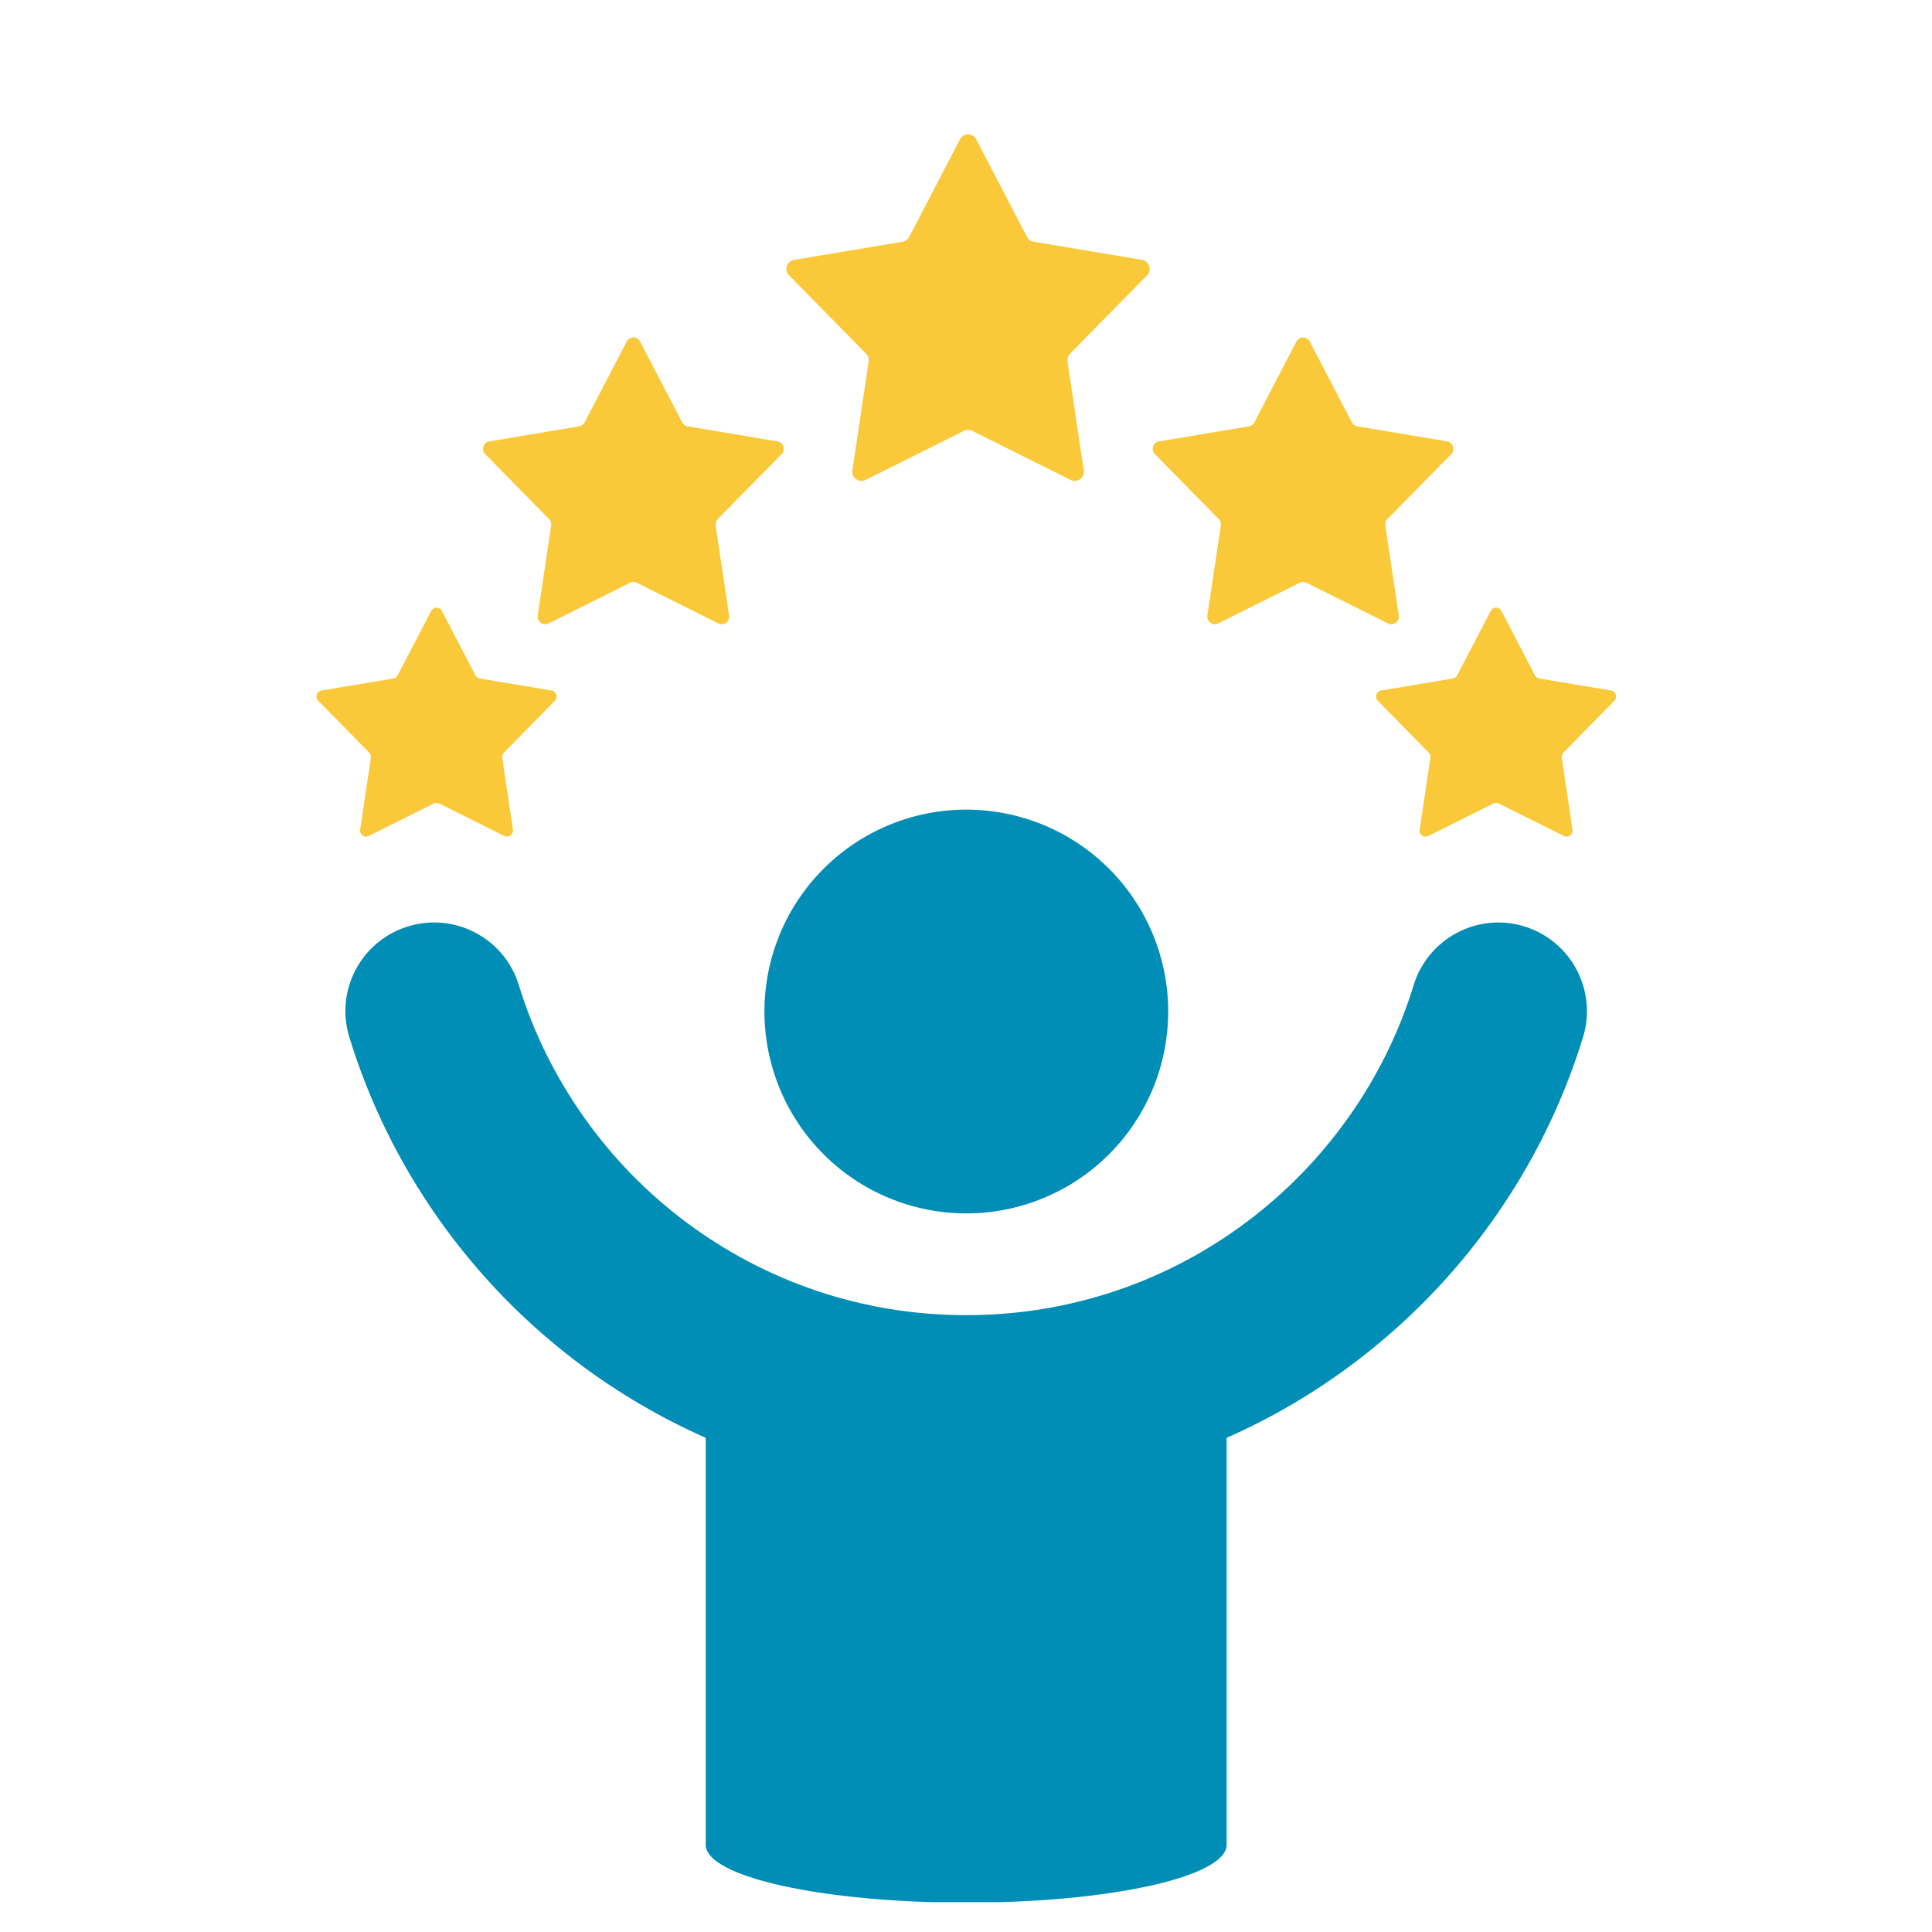 <svg xmlns="http://www.w3.org/2000/svg" xmlns:xlink="http://www.w3.org/1999/xlink" width="500" zoomAndPan="magnify" viewBox="0 0 375 375" height="500" preserveAspectRatio="xMidYMid meet"><defs><clipPath id="4e77ca3d26"><path d="M 61.047 117 L 109 117 L 109 163 L 61.047 163 Z M 61.047 117 " clip-rule="nonzero"></path></clipPath><clipPath id="9b82a51b3e"><path d="M 267 117 L 313.797 117 L 313.797 163 L 267 163 Z M 267 117 " clip-rule="nonzero"></path></clipPath><clipPath id="b0c9db7fc5"><path d="M 67 179 L 309 179 L 309 369.207 L 67 369.207 Z M 67 179 " clip-rule="nonzero"></path></clipPath></defs><path fill="#fac93a" d="M 189.48 27.039 L 199.34 45.984 C 199.602 46.48 200.074 46.82 200.621 46.918 L 221.688 50.445 C 223.105 50.684 223.668 52.414 222.656 53.438 L 207.688 68.668 C 207.301 69.066 207.117 69.629 207.203 70.176 L 210.355 91.301 C 210.566 92.723 209.098 93.793 207.801 93.16 L 188.695 83.625 C 188.195 83.375 187.609 83.375 187.113 83.625 L 168.004 93.16 C 166.723 93.793 165.238 92.723 165.449 91.301 L 168.602 70.176 C 168.691 69.629 168.504 69.066 168.117 68.668 L 153.148 53.438 C 152.137 52.414 152.699 50.684 154.121 50.445 L 175.184 46.918 C 175.73 46.832 176.207 46.48 176.469 45.984 L 186.328 27.039 C 186.988 25.766 188.82 25.766 189.48 27.039 Z M 189.48 27.039 " fill-opacity="1" fill-rule="nonzero"></path><path fill="#fac93a" d="M 124.246 66.301 L 132.406 81.98 C 132.621 82.391 133.02 82.676 133.469 82.75 L 150.891 85.668 C 152.062 85.867 152.535 87.301 151.703 88.148 L 139.312 100.75 C 138.988 101.074 138.84 101.535 138.902 101.996 L 141.52 119.469 C 141.695 120.641 140.473 121.539 139.414 121.004 L 123.598 113.113 C 123.184 112.902 122.699 112.902 122.289 113.113 L 106.473 121.004 C 105.41 121.539 104.191 120.641 104.363 119.469 L 106.98 101.996 C 107.043 101.535 106.895 101.074 106.57 100.75 L 94.184 88.148 C 93.348 87.301 93.82 85.867 94.992 85.668 L 112.418 82.75 C 112.879 82.676 113.266 82.391 113.477 81.98 L 121.641 66.301 C 122.188 65.238 123.695 65.238 124.246 66.301 Z M 124.246 66.301 " fill-opacity="1" fill-rule="nonzero"></path><path fill="#fac93a" d="M 251.625 66.301 L 243.461 81.98 C 243.246 82.391 242.848 82.676 242.402 82.75 L 224.977 85.668 C 223.805 85.867 223.332 87.301 224.168 88.148 L 236.555 100.75 C 236.879 101.074 237.027 101.535 236.965 101.996 L 234.348 119.469 C 234.176 120.641 235.395 121.539 236.457 121.004 L 252.273 113.113 C 252.684 112.902 253.168 112.902 253.582 113.113 L 269.398 121.004 C 270.457 121.539 271.68 120.641 271.504 119.469 L 268.887 101.996 C 268.824 101.535 268.973 101.074 269.297 100.75 L 281.688 88.148 C 282.52 87.301 282.047 85.867 280.875 85.668 L 263.453 82.75 C 262.992 82.676 262.605 82.391 262.391 81.98 L 254.23 66.301 C 253.68 65.238 252.172 65.238 251.625 66.301 Z M 251.625 66.301 " fill-opacity="1" fill-rule="nonzero"></path><g clip-path="url(#4e77ca3d26)"><path fill="#fac93a" d="M 85.77 118.574 L 92.289 131.086 C 92.461 131.41 92.773 131.648 93.137 131.695 L 107.059 134.027 C 107.992 134.188 108.367 135.336 107.707 136.008 L 97.809 146.078 C 97.547 146.34 97.434 146.715 97.484 147.078 L 99.566 161.035 C 99.703 161.973 98.73 162.68 97.883 162.258 L 85.258 155.965 C 84.934 155.801 84.535 155.801 84.211 155.965 L 71.586 162.258 C 70.738 162.68 69.766 161.973 69.902 161.035 L 71.984 147.078 C 72.035 146.715 71.922 146.34 71.66 146.078 L 61.766 136.008 C 61.102 135.336 61.465 134.188 62.41 134.027 L 76.332 131.695 C 76.695 131.633 77.008 131.41 77.18 131.086 L 83.699 118.574 C 84.137 117.727 85.344 117.727 85.781 118.574 Z M 85.77 118.574 " fill-opacity="1" fill-rule="nonzero"></path></g><g clip-path="url(#9b82a51b3e)"><path fill="#fac93a" d="M 291.422 118.574 L 297.938 131.086 C 298.113 131.41 298.426 131.648 298.785 131.695 L 312.707 134.027 C 313.645 134.188 314.016 135.336 313.355 136.008 L 303.461 146.078 C 303.199 146.34 303.086 146.715 303.137 147.078 L 305.219 161.035 C 305.355 161.973 304.383 162.68 303.535 162.258 L 290.91 155.965 C 290.586 155.801 290.188 155.801 289.863 155.965 L 277.238 162.258 C 276.391 162.68 275.418 161.973 275.555 161.035 L 277.637 147.078 C 277.684 146.715 277.574 146.34 277.312 146.078 L 267.414 136.008 C 266.754 135.336 267.117 134.188 268.062 134.027 L 281.984 131.695 C 282.348 131.633 282.66 131.41 282.832 131.086 L 289.352 118.574 C 289.789 117.727 290.996 117.727 291.434 118.574 Z M 291.422 118.574 " fill-opacity="1" fill-rule="nonzero"></path></g><g clip-path="url(#b0c9db7fc5)"><path fill="#008eb6" d="M 295.906 179.82 C 286.82 177.027 277.199 182.125 274.395 191.199 C 271.578 200.359 267.328 208.996 261.758 216.848 C 256.262 224.613 249.617 231.445 242 237.164 C 234.312 242.934 225.812 247.422 216.75 250.488 C 207.379 253.668 197.555 255.273 187.547 255.273 C 177.539 255.273 167.719 253.668 158.344 250.488 C 149.285 247.41 140.785 242.934 133.094 237.164 C 125.477 231.457 118.836 224.613 113.34 216.848 C 107.781 208.984 103.516 200.359 100.699 191.199 C 97.91 182.113 88.273 177.016 79.188 179.82 C 70.102 182.609 65.004 192.246 67.809 201.332 C 71.699 213.98 77.566 225.898 85.246 236.742 C 92.812 247.434 101.961 256.832 112.441 264.695 C 120.082 270.43 128.309 275.242 136.98 279.078 L 136.98 358.074 C 136.98 364.281 159.617 369.305 187.535 369.305 C 215.453 369.305 238.09 364.27 238.09 358.074 L 238.09 279.078 C 246.762 275.254 254.988 270.43 262.629 264.695 C 273.109 256.832 282.258 247.434 289.824 236.742 C 297.504 225.898 303.371 213.98 307.262 201.332 C 310.055 192.246 304.957 182.625 295.883 179.82 Z M 295.906 179.82 " fill-opacity="1" fill-rule="nonzero"></path></g><path fill="#008eb6" d="M 226.746 196.332 C 226.746 197.617 226.684 198.898 226.559 200.176 C 226.43 201.453 226.242 202.719 225.992 203.977 C 225.742 205.238 225.43 206.48 225.059 207.707 C 224.688 208.938 224.254 210.145 223.762 211.328 C 223.273 212.516 222.723 213.672 222.117 214.805 C 221.516 215.938 220.855 217.035 220.141 218.105 C 219.43 219.172 218.664 220.199 217.852 221.191 C 217.035 222.184 216.176 223.133 215.27 224.043 C 214.359 224.949 213.41 225.809 212.418 226.625 C 211.426 227.438 210.398 228.203 209.332 228.914 C 208.262 229.629 207.164 230.289 206.031 230.891 C 204.898 231.496 203.742 232.047 202.555 232.535 C 201.371 233.027 200.164 233.461 198.934 233.832 C 197.707 234.203 196.465 234.516 195.203 234.766 C 193.945 235.016 192.68 235.203 191.402 235.332 C 190.125 235.457 188.844 235.52 187.559 235.52 C 186.277 235.52 184.996 235.457 183.719 235.332 C 182.441 235.203 181.176 235.016 179.914 234.766 C 178.656 234.516 177.414 234.203 176.184 233.832 C 174.957 233.461 173.75 233.027 172.562 232.535 C 171.379 232.047 170.219 231.496 169.09 230.891 C 167.957 230.289 166.855 229.629 165.789 228.914 C 164.723 228.203 163.691 227.438 162.699 226.625 C 161.707 225.809 160.758 224.949 159.852 224.043 C 158.945 223.133 158.082 222.184 157.27 221.191 C 156.453 220.199 155.691 219.172 154.977 218.105 C 154.266 217.035 153.605 215.938 153 214.805 C 152.395 213.672 151.848 212.516 151.355 211.328 C 150.867 210.145 150.434 208.938 150.062 207.707 C 149.688 206.48 149.379 205.238 149.129 203.977 C 148.875 202.719 148.688 201.453 148.562 200.176 C 148.438 198.898 148.375 197.617 148.375 196.332 C 148.375 195.051 148.438 193.77 148.562 192.492 C 148.688 191.215 148.875 189.949 149.129 188.688 C 149.379 187.43 149.688 186.188 150.062 184.957 C 150.434 183.73 150.867 182.523 151.355 181.336 C 151.848 180.152 152.395 178.992 153 177.859 C 153.605 176.73 154.266 175.629 154.977 174.562 C 155.691 173.496 156.453 172.465 157.27 171.473 C 158.082 170.48 158.945 169.531 159.852 168.625 C 160.758 167.719 161.707 166.855 162.699 166.043 C 163.691 165.227 164.723 164.465 165.789 163.75 C 166.855 163.039 167.957 162.379 169.09 161.773 C 170.219 161.168 171.379 160.621 172.562 160.129 C 173.75 159.641 174.957 159.207 176.184 158.836 C 177.414 158.461 178.656 158.152 179.914 157.902 C 181.176 157.648 182.441 157.461 183.719 157.336 C 184.996 157.211 186.277 157.148 187.559 157.148 C 188.844 157.148 190.125 157.211 191.402 157.336 C 192.68 157.461 193.945 157.648 195.203 157.902 C 196.465 158.152 197.707 158.461 198.934 158.836 C 200.164 159.207 201.371 159.641 202.555 160.129 C 203.742 160.621 204.898 161.168 206.031 161.773 C 207.164 162.379 208.262 163.039 209.332 163.75 C 210.398 164.465 211.426 165.227 212.418 166.043 C 213.41 166.855 214.359 167.719 215.27 168.625 C 216.176 169.531 217.035 170.48 217.852 171.473 C 218.664 172.465 219.43 173.496 220.141 174.562 C 220.855 175.629 221.516 176.73 222.117 177.859 C 222.723 178.992 223.273 180.152 223.762 181.336 C 224.254 182.523 224.688 183.73 225.059 184.957 C 225.43 186.188 225.742 187.43 225.992 188.688 C 226.242 189.949 226.43 191.215 226.559 192.492 C 226.684 193.77 226.746 195.051 226.746 196.332 Z M 226.746 196.332 " fill-opacity="1" fill-rule="nonzero"></path></svg>